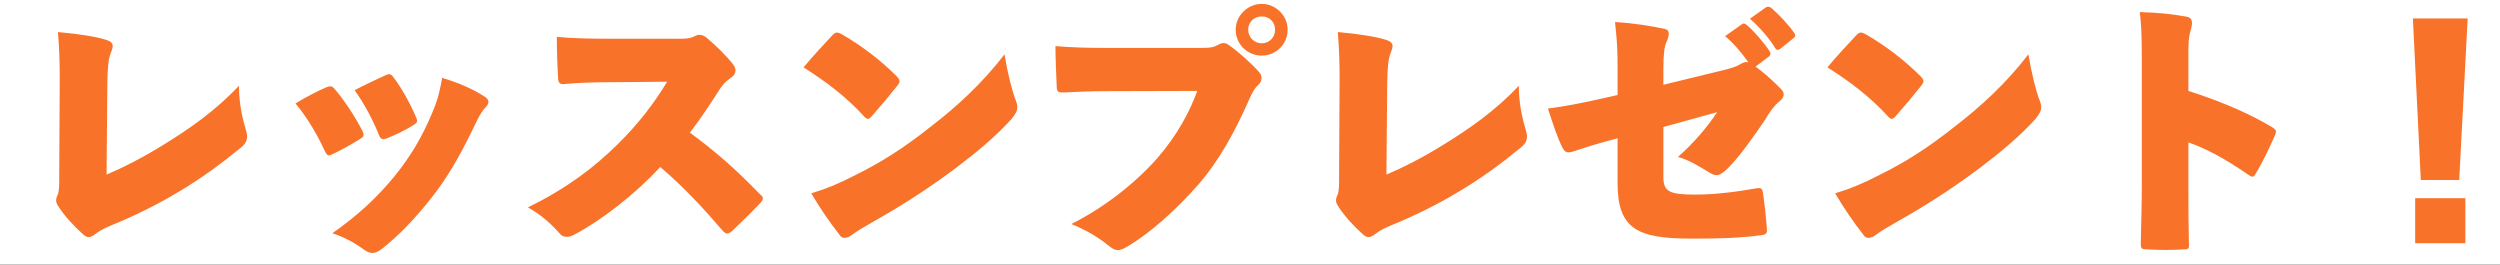 <svg width="293" height="31" viewBox="0 0 293 31" fill="none" xmlns="http://www.w3.org/2000/svg">
<rect x="0" y="0" width="293" height="31" fill="#333333" stroke="none"/>
<g clip-path="url(#clip0_0_155920)">
<rect width="1500" height="8861" transform="translate(-860 -2891)" fill="white"/>
<path d="M12.58 9.846L12.49 20.466C14.53 19.596 16.81 18.426 19.18 16.956C22.21 15.096 25.27 12.966 28 10.056C28.03 12.276 28.42 13.896 28.84 15.306C29.11 16.176 28.93 16.686 28.33 17.226C25.99 19.146 23.65 20.856 21.1 22.386C18.46 23.976 15.79 25.296 12.91 26.466C12.22 26.766 11.68 27.036 11.26 27.366C10.96 27.606 10.66 27.786 10.39 27.786C10.18 27.786 10 27.696 9.76 27.486C8.68 26.526 7.57 25.326 6.82 24.156C6.67 23.916 6.58 23.706 6.58 23.496C6.58 23.286 6.64 23.076 6.76 22.836C6.97 22.326 6.94 21.456 6.94 20.676L7 9.096C7 7.206 6.94 5.556 6.79 3.756C9.46 3.996 11.38 4.326 12.49 4.686C13.03 4.866 13.21 5.106 13.21 5.406C13.21 5.646 13.09 5.916 12.97 6.246C12.7 6.936 12.61 7.896 12.58 9.846ZM34.63 12.126C35.89 11.346 37.27 10.656 38.23 10.236C38.65 10.056 38.92 10.086 39.13 10.326C40.24 11.586 41.53 13.506 42.49 15.366C42.7 15.876 42.64 16.026 42.19 16.296C41.02 17.016 40.06 17.556 38.92 18.096C38.44 18.336 38.32 18.216 38.05 17.676C37.21 15.786 35.92 13.656 34.63 12.126ZM41.56 10.566C42.82 9.906 44.2 9.276 45.16 8.826C45.61 8.616 45.82 8.676 46.03 8.946C47.14 10.386 48.1 12.186 48.79 13.806C48.97 14.256 48.91 14.376 48.43 14.676C47.53 15.246 46.42 15.786 45.28 16.236C44.95 16.356 44.62 16.386 44.44 15.876C43.75 14.166 42.73 12.186 41.56 10.566ZM51.82 9.126C53.74 9.696 55.45 10.446 56.74 11.286C57.1 11.496 57.25 11.736 57.25 11.946C57.25 12.156 57.1 12.396 56.86 12.636C56.35 13.176 55.99 13.926 55.51 14.946C53.8 18.486 52.36 20.916 50.56 23.196C48.55 25.746 46.72 27.606 44.8 29.136C44.38 29.466 44.02 29.646 43.63 29.646C43.3 29.646 42.97 29.496 42.61 29.226C41.5 28.416 40.33 27.786 38.95 27.336C41.83 25.326 44.14 23.226 46.27 20.616C48.07 18.396 49.48 16.056 50.65 13.236C51.1 12.186 51.46 11.226 51.82 9.126ZM71.11 4.536H79.99C80.59 4.536 81.07 4.446 81.49 4.206C81.79 4.026 82.3 3.996 82.81 4.416C83.83 5.256 85.18 6.576 85.93 7.566C86.11 7.806 86.2 8.046 86.2 8.256C86.2 8.556 86.05 8.856 85.69 9.096C85 9.576 84.61 9.996 84.07 10.896C83.29 12.096 82.3 13.656 80.86 15.546C83.83 17.736 86.08 19.686 89.08 22.776C89.32 22.956 89.41 23.106 89.41 23.256C89.41 23.406 89.32 23.556 89.11 23.796C88.09 24.876 86.86 26.076 85.81 27.066C85.57 27.276 85.39 27.366 85.21 27.366C85.06 27.366 84.88 27.246 84.67 27.006C82.24 24.186 80.08 21.876 77.38 19.566C74.5 22.716 70.51 25.806 67.39 27.456C67.03 27.666 66.7 27.756 66.4 27.756C66.1 27.756 65.83 27.636 65.62 27.396C64.69 26.316 63.4 25.146 61.87 24.306C66.61 21.996 69.79 19.446 72.22 17.076C74.8 14.556 76.63 12.156 78.19 9.576L71.41 9.636C69.76 9.636 67.66 9.696 66.19 9.846C65.62 9.906 65.44 9.726 65.41 9.186C65.32 7.776 65.26 5.796 65.26 4.326C67.24 4.506 69.4 4.536 71.11 4.536ZM98.68 4.026C101.08 5.406 103.33 7.176 105.04 8.886C105.31 9.156 105.43 9.336 105.43 9.516C105.43 9.666 105.34 9.816 105.16 10.056C104.26 11.196 103.15 12.516 102.19 13.596C102.01 13.806 101.86 13.926 101.71 13.926C101.56 13.926 101.41 13.806 101.23 13.596C99.22 11.406 96.97 9.666 94.18 7.896C95.23 6.606 96.52 5.256 97.57 4.116C97.78 3.906 97.93 3.816 98.08 3.816C98.23 3.816 98.41 3.876 98.68 4.026ZM95.08 22.656C96.79 22.146 98.26 21.546 100.24 20.526C103.21 19.056 105.91 17.376 109.18 14.766C112 12.606 115.12 9.786 117.73 6.366C118.03 8.286 118.6 10.656 119.05 11.766C119.17 12.066 119.23 12.306 119.23 12.546C119.23 12.996 119.02 13.356 118.57 13.926C116.71 15.996 114.31 17.976 112.03 19.686C108.64 22.236 105.37 24.276 102.55 25.866C101.17 26.646 100.36 27.126 99.82 27.546C99.55 27.756 99.25 27.876 98.98 27.876C98.8 27.876 98.62 27.816 98.5 27.666C97.12 25.896 96.07 24.336 95.08 22.656ZM140.32 10.656L129.52 10.686C127.78 10.686 125.74 10.776 124.72 10.836C124.06 10.866 123.88 10.776 123.85 10.206C123.79 8.676 123.7 6.906 123.7 5.406C125.56 5.556 127.36 5.616 129.46 5.616H140.71C142.09 5.616 142.3 5.496 142.75 5.256C142.99 5.136 143.2 5.046 143.38 5.046C143.62 5.046 143.83 5.136 144.07 5.316C145.27 6.156 146.8 7.566 147.58 8.466C147.79 8.706 147.85 8.946 147.85 9.156C147.85 9.486 147.7 9.756 147.43 9.996C147.04 10.326 146.8 10.776 146.41 11.646C144.79 15.306 142.93 18.786 140.44 21.636C137.95 24.486 134.86 27.276 132.22 28.836C131.68 29.166 131.32 29.316 131.02 29.316C130.66 29.316 130.36 29.136 129.91 28.776C128.8 27.876 127.36 26.976 125.56 26.256C129.76 24.156 133.45 21.066 135.73 18.426C138.01 15.786 139.45 13.056 140.32 10.656ZM147.88 0.456C149.53 0.456 150.91 1.836 150.91 3.486C150.91 5.196 149.53 6.516 147.88 6.516C146.23 6.516 144.82 5.196 144.82 3.486C144.82 1.836 146.23 0.456 147.88 0.456ZM147.88 1.926C146.98 1.926 146.29 2.586 146.29 3.486C146.29 4.356 146.98 5.076 147.88 5.076C148.78 5.076 149.44 4.356 149.44 3.486C149.44 2.586 148.78 1.926 147.88 1.926ZM162.58 9.846L162.49 20.466C164.53 19.596 166.81 18.426 169.18 16.956C172.21 15.096 175.27 12.966 178 10.056C178.03 12.276 178.42 13.896 178.84 15.306C179.11 16.176 178.93 16.686 178.33 17.226C175.99 19.146 173.65 20.856 171.1 22.386C168.46 23.976 165.79 25.296 162.91 26.466C162.22 26.766 161.68 27.036 161.26 27.366C160.96 27.606 160.66 27.786 160.39 27.786C160.18 27.786 160 27.696 159.76 27.486C158.68 26.526 157.57 25.326 156.82 24.156C156.67 23.916 156.58 23.706 156.58 23.496C156.58 23.286 156.64 23.076 156.76 22.836C156.97 22.326 156.94 21.456 156.94 20.676L157 9.096C157 7.206 156.94 5.556 156.79 3.756C159.46 3.996 161.38 4.326 162.49 4.686C163.03 4.866 163.21 5.106 163.21 5.406C163.21 5.646 163.09 5.916 162.97 6.246C162.7 6.936 162.61 7.896 162.58 9.846ZM202.18 4.236L204.13 2.856C204.4 2.676 204.49 2.766 204.7 2.916C205.51 3.576 206.68 4.926 207.4 6.006C207.55 6.216 207.52 6.456 207.34 6.606L205.75 7.806C206.65 8.466 207.61 9.276 208.72 10.416C208.93 10.626 209.05 10.836 209.05 11.076C209.05 11.346 208.87 11.646 208.48 11.946C207.88 12.426 207.34 13.236 206.86 14.046C205.54 15.996 203.83 18.426 202.51 19.716C201.94 20.286 201.52 20.526 201.16 20.526C200.89 20.526 200.65 20.406 200.35 20.226C199.21 19.536 197.92 18.726 196.66 18.396C198.49 16.776 200.11 14.886 201.25 13.146L194.95 14.886V20.736C194.95 22.446 195.61 22.806 198.7 22.806C200.89 22.806 203.44 22.506 205.75 22.086C206.44 21.966 206.53 22.056 206.65 22.776C206.8 23.796 206.98 25.476 207.07 26.646C207.13 27.366 207.04 27.486 206.35 27.576C203.71 27.906 201.52 27.966 198.25 27.966C191.92 27.966 189.58 26.856 189.58 21.456V16.206L188.14 16.596C186.46 17.046 185.14 17.526 184.33 17.766C183.7 17.946 183.43 17.886 183.13 17.316C182.53 16.176 182.02 14.556 181.42 12.726C183.22 12.486 185.23 12.126 187.99 11.496L189.58 11.136V8.106C189.58 5.976 189.55 5.046 189.28 2.586C191.5 2.706 193.63 3.066 195.13 3.396C195.43 3.456 195.58 3.666 195.58 3.966C195.58 4.206 195.49 4.536 195.31 4.926C195.07 5.466 194.95 6.246 194.95 8.106V9.936L201.85 8.256C202.72 8.046 203.44 7.836 203.89 7.566C204.28 7.326 204.58 7.206 204.91 7.296C204.19 6.276 203.17 5.046 202.18 4.236ZM205.09 2.196L206.95 0.876C207.19 0.726 207.37 0.756 207.64 0.966C208.51 1.716 209.65 2.946 210.25 3.816C210.34 3.936 210.4 4.056 210.4 4.146C210.4 4.266 210.34 4.356 210.19 4.476L208.63 5.736C208.42 5.886 208.24 5.916 208.06 5.646C207.37 4.506 206.23 3.186 205.09 2.196ZM218.68 4.026C221.08 5.406 223.33 7.176 225.04 8.886C225.31 9.156 225.43 9.336 225.43 9.516C225.43 9.666 225.34 9.816 225.16 10.056C224.26 11.196 223.15 12.516 222.19 13.596C222.01 13.806 221.86 13.926 221.71 13.926C221.56 13.926 221.41 13.806 221.23 13.596C219.22 11.406 216.97 9.666 214.18 7.896C215.23 6.606 216.52 5.256 217.57 4.116C217.78 3.906 217.93 3.816 218.08 3.816C218.23 3.816 218.41 3.876 218.68 4.026ZM215.08 22.656C216.79 22.146 218.26 21.546 220.24 20.526C223.21 19.056 225.91 17.376 229.18 14.766C232 12.606 235.12 9.786 237.73 6.366C238.03 8.286 238.6 10.656 239.05 11.766C239.17 12.066 239.23 12.306 239.23 12.546C239.23 12.996 239.02 13.356 238.57 13.926C236.71 15.996 234.31 17.976 232.03 19.686C228.64 22.236 225.37 24.276 222.55 25.866C221.17 26.646 220.36 27.126 219.82 27.546C219.55 27.756 219.25 27.876 218.98 27.876C218.8 27.876 218.62 27.816 218.5 27.666C217.12 25.896 216.07 24.336 215.08 22.656ZM256.48 5.826V10.656C259.39 11.586 262.9 12.906 266.11 14.796C266.83 15.216 266.83 15.336 266.62 15.876C266.08 17.106 265.15 19.086 264.4 20.286C264.25 20.556 264.16 20.706 264.01 20.706C263.89 20.706 263.74 20.646 263.53 20.496C260.53 18.426 258.37 17.346 256.48 16.686V22.086C256.48 24.486 256.48 26.046 256.54 28.506C256.6 29.136 256.48 29.226 255.97 29.226C254.53 29.316 253.12 29.316 251.65 29.226C251.02 29.226 250.9 29.136 250.9 28.566C250.96 25.626 251.02 23.796 251.02 21.996V6.966C251.02 3.876 250.93 2.496 250.78 1.416C252.85 1.476 254.5 1.626 256.27 1.956C256.75 2.046 256.9 2.316 256.9 2.706C256.9 2.946 256.84 3.216 256.75 3.546C256.66 3.816 256.48 4.416 256.48 5.826ZM289.21 2.166L288.22 21.096H283.72L282.79 2.166H289.21ZM283.06 23.226H288.94V28.506H283.06V23.226Z" fill="#F87229"/>
</g>
<defs>
<clipPath id="clip0_0_155920">
<rect width="1500" height="8861" fill="white" transform="translate(-860 -2891)"/>
</clipPath>
</defs>
</svg>
